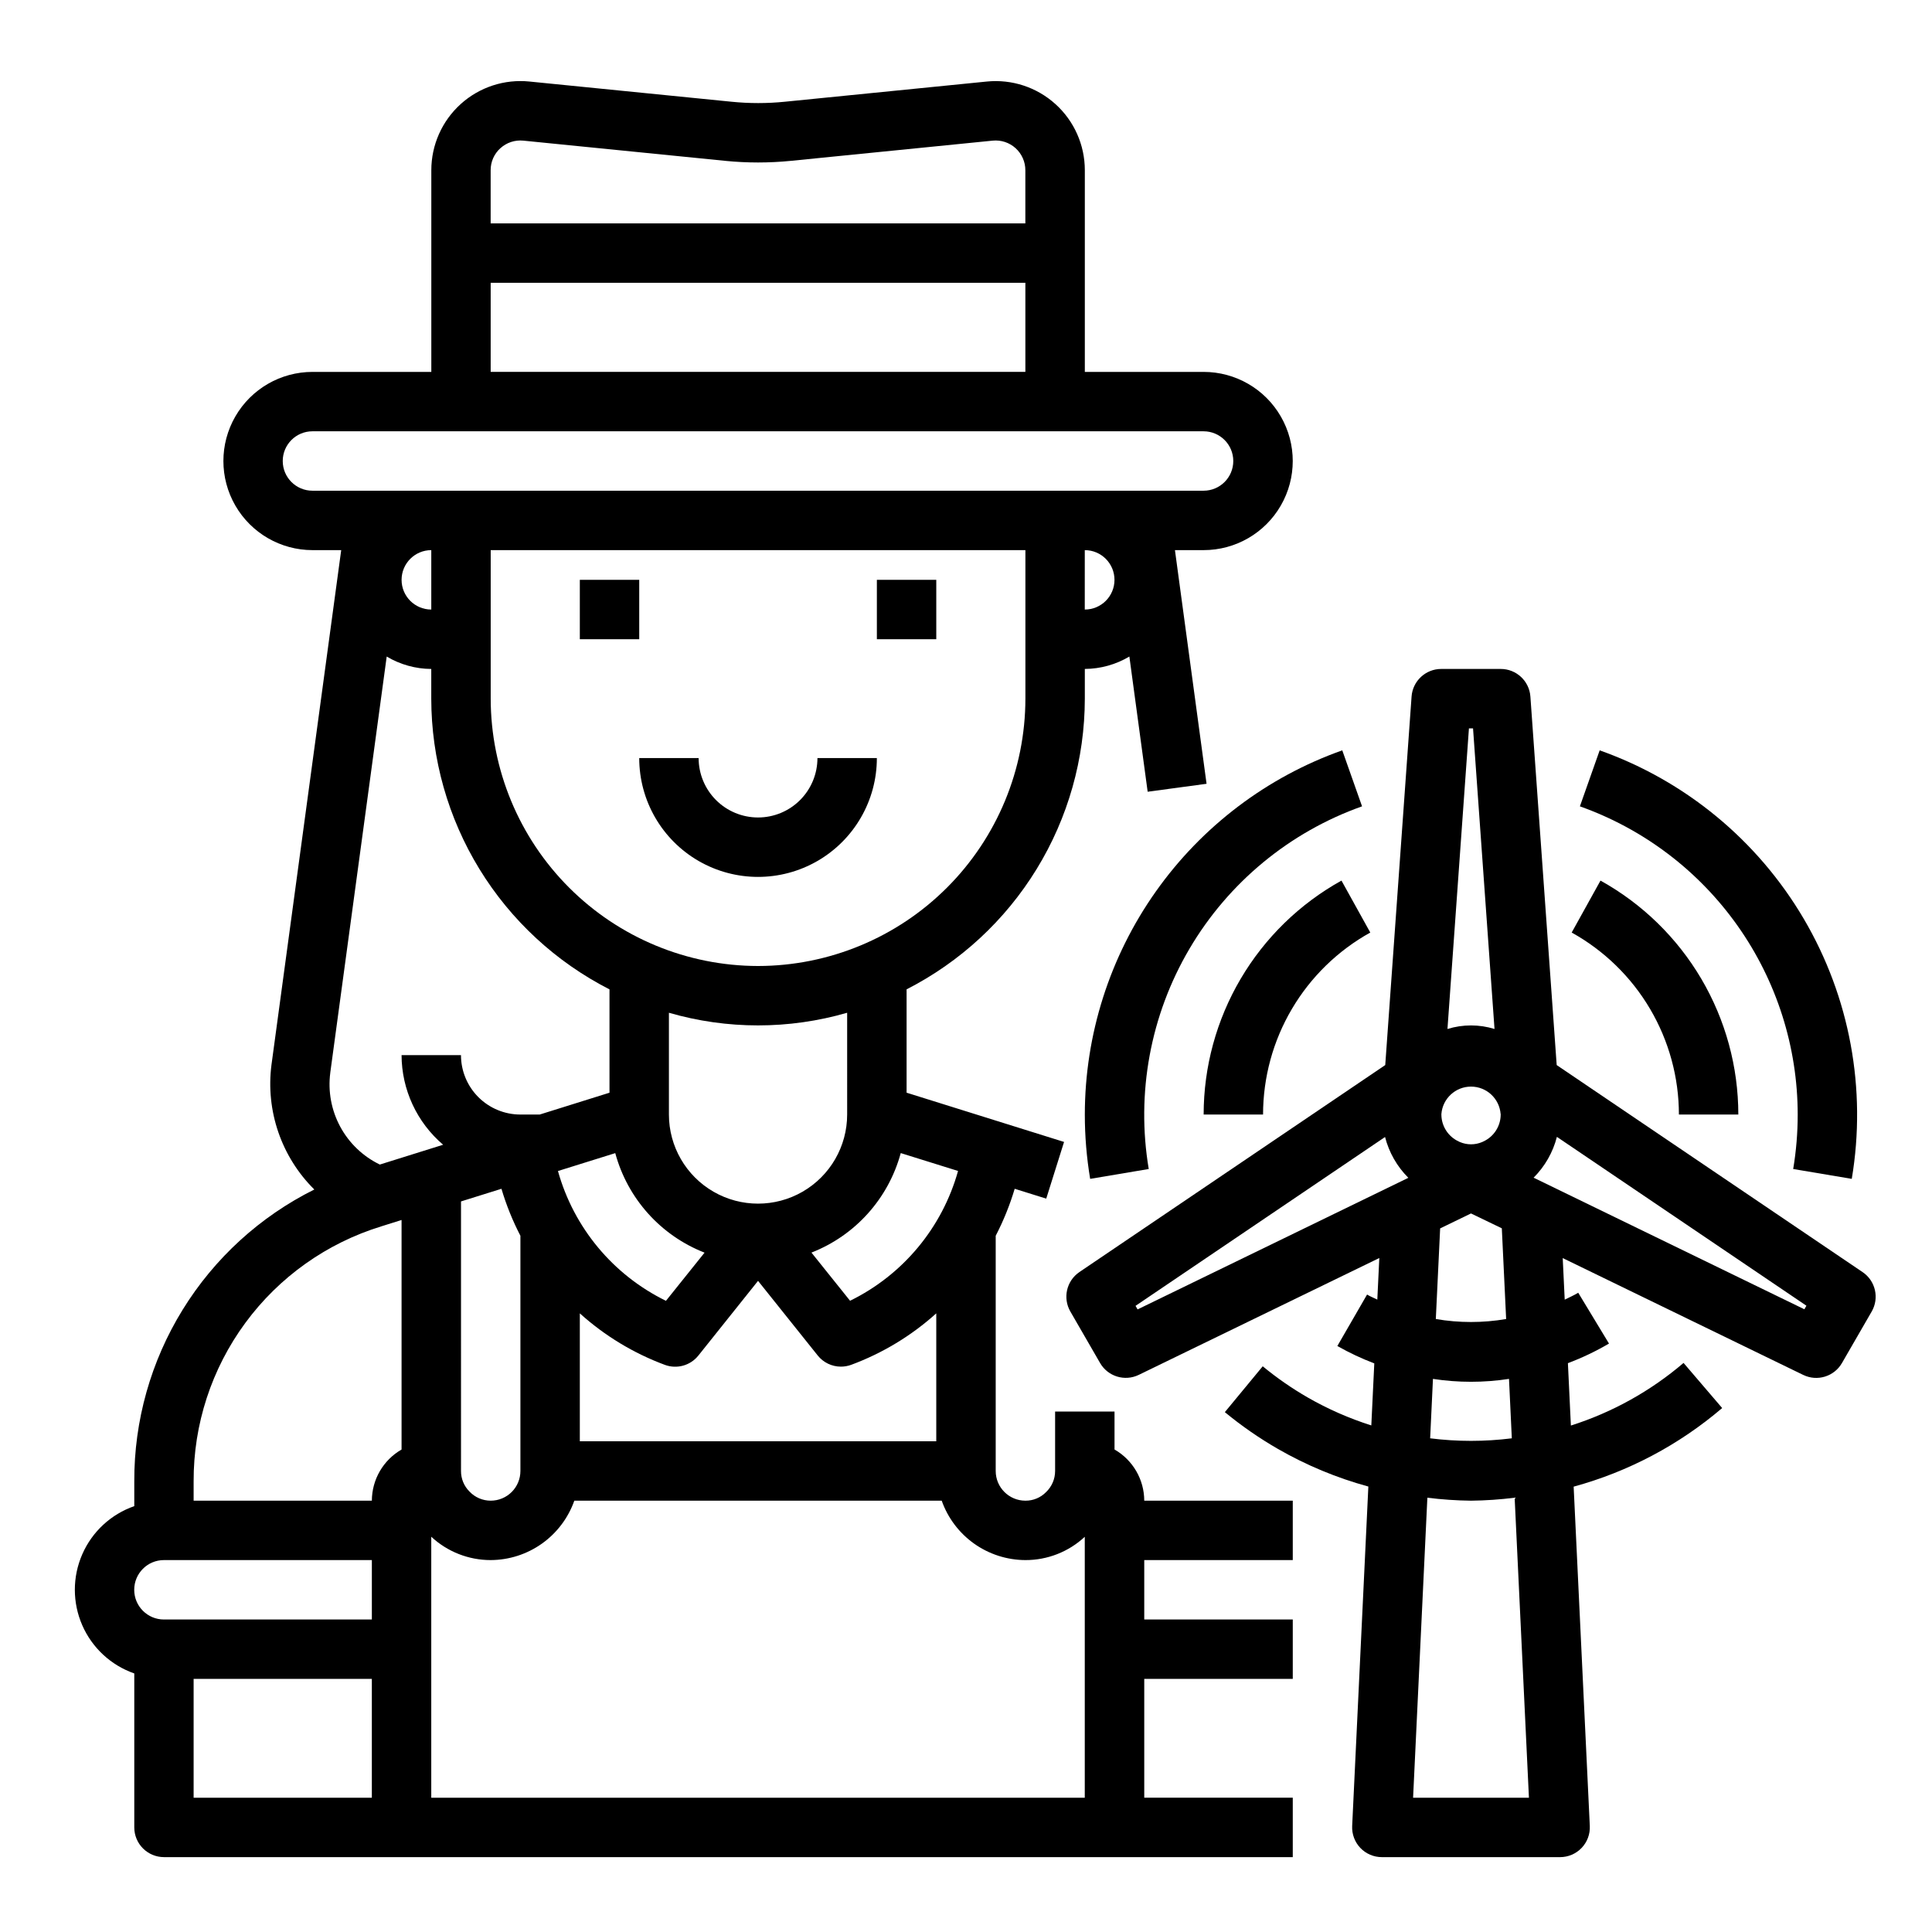 <?xml version="1.0" encoding="UTF-8"?>
<!-- Uploaded to: ICON Repo, www.svgrepo.com, Generator: ICON Repo Mixer Tools -->
<svg fill="#000000" width="800px" height="800px" version="1.1" viewBox="144 144 512 512" xmlns="http://www.w3.org/2000/svg">
 <g>
  <path d="m297.66 297.66h15.742v15.742h-15.742z"/>
  <path d="m376.38 297.66h15.742v15.742h-15.742z"/>
  <path d="m344.89 360.64c-4.176 0-8.18-1.656-11.133-4.609s-4.613-6.957-4.613-11.133h-15.742c0 11.25 6 21.645 15.742 27.27 9.746 5.625 21.746 5.625 31.488 0 9.742-5.625 15.746-16.02 15.746-27.27h-15.746c0 4.176-1.656 8.18-4.609 11.133s-6.957 4.609-11.133 4.609z"/>
  <path d="m439.36 528.14v-10.062h-15.746v15.746c0.004 2.117-0.867 4.148-2.406 5.606-1.438 1.469-3.41 2.285-5.465 2.266-4.348 0-7.871-3.523-7.871-7.871v-62.332c2.066-3.984 3.75-8.152 5.031-12.453l8.359 2.613 4.723-15.027-41.73-13.051v-27.387c14.203-7.25 26.129-18.277 34.461-31.871 8.336-13.59 12.754-29.223 12.773-45.168v-7.871c4.156-0.023 8.234-1.16 11.805-3.289l4.848 35.832 15.609-2.109-8.379-61.922h7.606c8.434 0 16.23-4.5 20.449-11.809 4.219-7.305 4.219-16.309 0-23.613-4.219-7.309-12.016-11.809-20.449-11.809h-31.488v-53.453c0-6.672-2.824-13.035-7.777-17.512-4.949-4.477-11.562-6.652-18.203-5.984l-53.531 5.352h0.004c-4.691 0.473-9.418 0.473-14.109 0l-53.531-5.352h0.004c-6.652-0.688-13.281 1.477-18.246 5.957-4.965 4.481-7.797 10.855-7.797 17.539v53.453h-31.488c-8.438 0-16.23 4.5-20.449 11.809-4.219 7.305-4.219 16.309 0 23.613 4.219 7.309 12.012 11.809 20.449 11.809h7.606l-18.477 136.38c-1.578 12.188 2.621 24.418 11.352 33.062-14.375 7.156-26.465 18.195-34.895 31.863-8.434 13.668-12.871 29.422-12.816 45.48v6.566c-6.176 2.148-11.172 6.777-13.789 12.77-2.617 5.992-2.617 12.801 0 18.793 2.617 5.992 7.613 10.621 13.789 12.773v40.809c0 2.086 0.828 4.09 2.305 5.566 1.477 1.473 3.481 2.305 5.566 2.305h299.14v-15.746h-39.359v-31.488h39.359v-15.742h-39.359v-15.746h39.359v-15.742h-39.359c-0.016-5.602-3.016-10.766-7.871-13.555zm-141.7-2.191v-33.895c6.582 5.938 14.238 10.574 22.551 13.656 3.18 1.168 6.75 0.176 8.863-2.473l15.816-19.797 15.816 19.781c1.492 1.867 3.754 2.953 6.144 2.953 0.93 0 1.848-0.164 2.719-0.48 8.312-3.078 15.965-7.707 22.551-13.641v33.895zm9.391-76.359v0.004c3.262 12.043 12.039 21.828 23.664 26.371l-10.234 12.77v-0.004c-14.012-6.856-24.426-19.375-28.617-34.398zm-40.879 12.801 10.723-3.352h-0.004c1.273 4.301 2.957 8.473 5.023 12.453v62.332c0 2.086-0.828 4.09-2.305 5.566-1.477 1.477-3.481 2.305-5.566 2.305-2.125 0.004-4.156-0.867-5.613-2.41-1.461-1.441-2.273-3.41-2.258-5.461zm131.72-8.074c-4.191 15.023-14.605 27.543-28.617 34.398l-10.234-12.77v0.004c11.625-4.543 20.402-14.328 23.664-26.371zm-29.387-14.957c0 8.438-4.504 16.234-11.809 20.453-7.309 4.219-16.309 4.219-23.617 0-7.305-4.219-11.809-12.016-11.809-20.453v-26.969c15.426 4.469 31.805 4.469 47.234 0zm-23.617-39.359c-18.785-0.023-36.793-7.492-50.074-20.777-13.281-13.281-20.754-31.289-20.773-50.074v-39.359h141.7v39.359c-0.02 18.785-7.492 36.793-20.773 50.074-13.281 13.285-31.289 20.754-50.074 20.777zm-86.594-110.21v15.746c-4.348 0-7.871-3.523-7.871-7.871 0-4.348 3.523-7.875 7.871-7.875zm173.18 15.742 0.004-15.742c4.348 0 7.871 3.527 7.871 7.875 0 4.348-3.523 7.871-7.871 7.871zm-154.85-122.27c1.648-1.492 3.856-2.215 6.07-1.992l53.57 5.359-0.004 0.004c5.734 0.566 11.508 0.566 17.242 0l53.566-5.363c2.223-0.223 4.434 0.508 6.082 2.008 1.652 1.504 2.59 3.633 2.578 5.863v14.055h-141.7v-14.094c-0.012-2.227 0.934-4.352 2.59-5.84zm-2.59 35.676h141.7v23.617h-141.7zm-55.105 47.234c0-4.348 3.523-7.875 7.871-7.875h236.16c4.348 0 7.871 3.527 7.871 7.875 0 4.348-3.523 7.871-7.871 7.871h-236.16c-4.348 0-7.871-3.523-7.871-7.871zm12.594 162.12 14.957-110.3c3.574 2.129 7.652 3.266 11.809 3.289v7.871c0.02 15.945 4.438 31.578 12.773 45.168 8.332 13.594 20.258 24.621 34.461 31.871v27.387l-18.492 5.785h-5.125c-4.176 0-8.18-1.66-11.133-4.613s-4.609-6.957-4.609-11.133h-15.746c0.027 9.148 4.055 17.824 11.02 23.75l-16.781 5.25c-4.465-2.16-8.141-5.672-10.496-10.039-2.356-4.367-3.277-9.363-2.633-14.285zm13.508 40.707 5.387-1.688v60.828c-4.856 2.789-7.856 7.953-7.871 13.555h-47.234v-5.117c-0.055-15.109 4.75-29.836 13.707-42.004 8.957-12.172 21.586-21.137 36.031-25.578zm-57.59 88.438h55.105v15.742l-55.105 0.004c-4.348 0-7.871-3.523-7.871-7.871s3.523-7.875 7.871-7.875zm7.871 31.488h47.23v31.488h-47.23zm62.977 31.488v-69.164c4.277 3.981 9.902 6.191 15.746 6.188 4.867-0.02 9.609-1.543 13.574-4.359 3.969-2.82 6.969-6.793 8.594-11.383h97.359c1.621 4.59 4.625 8.562 8.59 11.383 3.969 2.816 8.711 4.34 13.578 4.359 5.84 0.02 11.469-2.188 15.746-6.172v69.148z"/>
  <path d="m637.62 481.13-81.082-54.875-6.969-97.664c-0.293-4.125-3.734-7.32-7.871-7.312h-15.746c-4.137-0.008-7.578 3.188-7.871 7.312l-6.977 97.66-81.082 54.875 0.004 0.004c-3.406 2.328-4.434 6.887-2.363 10.453l7.871 13.633c2.062 3.566 6.527 4.938 10.234 3.148l63.762-30.977-0.527 11.02c-0.906-0.457-1.836-0.789-2.715-1.34l-7.871 13.633v0.008c3.137 1.785 6.41 3.324 9.785 4.602l-0.789 16.445h0.004c-5.875-1.863-11.527-4.348-16.871-7.414-4.191-2.418-8.176-5.18-11.91-8.258l-10.039 12.152c4.41 3.633 9.113 6.894 14.062 9.746 7.531 4.332 15.586 7.68 23.969 9.969l-4.289 89.969c-0.102 2.148 0.684 4.25 2.168 5.805 1.488 1.559 3.551 2.438 5.703 2.438h47.23c2.156 0 4.215-0.879 5.703-2.438 1.488-1.555 2.273-3.656 2.172-5.805l-4.281-89.938h-0.004c14.496-3.957 27.938-11.07 39.363-20.832l-10.234-11.957c-8.746 7.469-18.898 13.113-29.859 16.594l-0.789-16.531c3.773-1.418 7.414-3.156 10.887-5.195l-8.152-13.469c-1.156 0.699-2.363 1.227-3.582 1.836l-0.527-11.02 63.762 30.977v-0.004c3.711 1.789 8.172 0.418 10.234-3.148l7.871-13.633c2.078-3.574 1.035-8.148-2.383-10.469zm-95.922-41.902v0.195c-0.031 3.055-1.824 5.816-4.606 7.086l-0.316 0.148c-1.875 0.797-3.996 0.797-5.871 0l-0.316-0.148c-2.777-1.27-4.574-4.031-4.606-7.086v-0.195c0.32-4.102 3.738-7.266 7.852-7.266 4.109 0 7.527 3.164 7.848 7.266zm-7.328-102.2 5.691 79.664c-4.062-1.258-8.41-1.258-12.469 0l5.691-79.664zm-88.898 153.98-0.543-0.945 66.125-44.746c1.047 4.098 3.18 7.832 6.172 10.816zm103.71 129.41h-30.699l3.785-79.508c3.836 0.48 7.695 0.742 11.559 0.789 3.867-0.043 7.731-0.305 11.57-0.789zm-4.535-95.25h0.004c-7.188 0.902-14.461 0.902-21.648 0l0.746-15.746c6.68 1.02 13.473 1.02 20.152 0zm-1.504-31.613h0.004c-6.172 1.055-12.473 1.055-18.641 0l1.148-24.016 8.172-3.961 8.172 3.938zm79.035-2.582-71.762-34.875h0.004c2.992-2.984 5.125-6.719 6.172-10.816l66.125 44.746z"/>
  <path d="m588.93 439.36h15.746c-0.008-12.652-3.398-25.07-9.82-35.973-6.422-10.898-15.645-19.883-26.707-26.02l-7.637 13.77v-0.004c8.605 4.777 15.781 11.766 20.777 20.246 4.996 8.477 7.633 18.137 7.641 27.98z"/>
  <path d="m462.98 439.36h15.742c0.008-9.844 2.644-19.504 7.644-27.98 4.996-8.48 12.168-15.469 20.773-20.246l-7.637-13.77v0.004c-11.062 6.137-20.285 15.121-26.707 26.02-6.422 10.902-9.812 23.32-9.816 35.973z"/>
  <path d="m620.41 439.36c0.004 4.836-0.398 9.664-1.195 14.438l15.523 2.613c3.992-23.766-0.516-48.176-12.734-68.941-12.219-20.77-31.363-36.57-54.074-44.621l-5.242 14.84c16.871 5.992 31.48 17.059 41.812 31.68 10.336 14.621 15.895 32.086 15.91 49.992z"/>
  <path d="m431.49 439.36c0 5.711 0.473 11.414 1.414 17.051l15.523-2.613c-3.375-20.109 0.441-40.766 10.781-58.34 10.336-17.574 26.535-30.949 45.75-37.77l-5.242-14.84c-19.945 7.074-37.211 20.152-49.426 37.434-12.215 17.277-18.785 37.914-18.801 59.078z"/>
 </g>
</svg>
